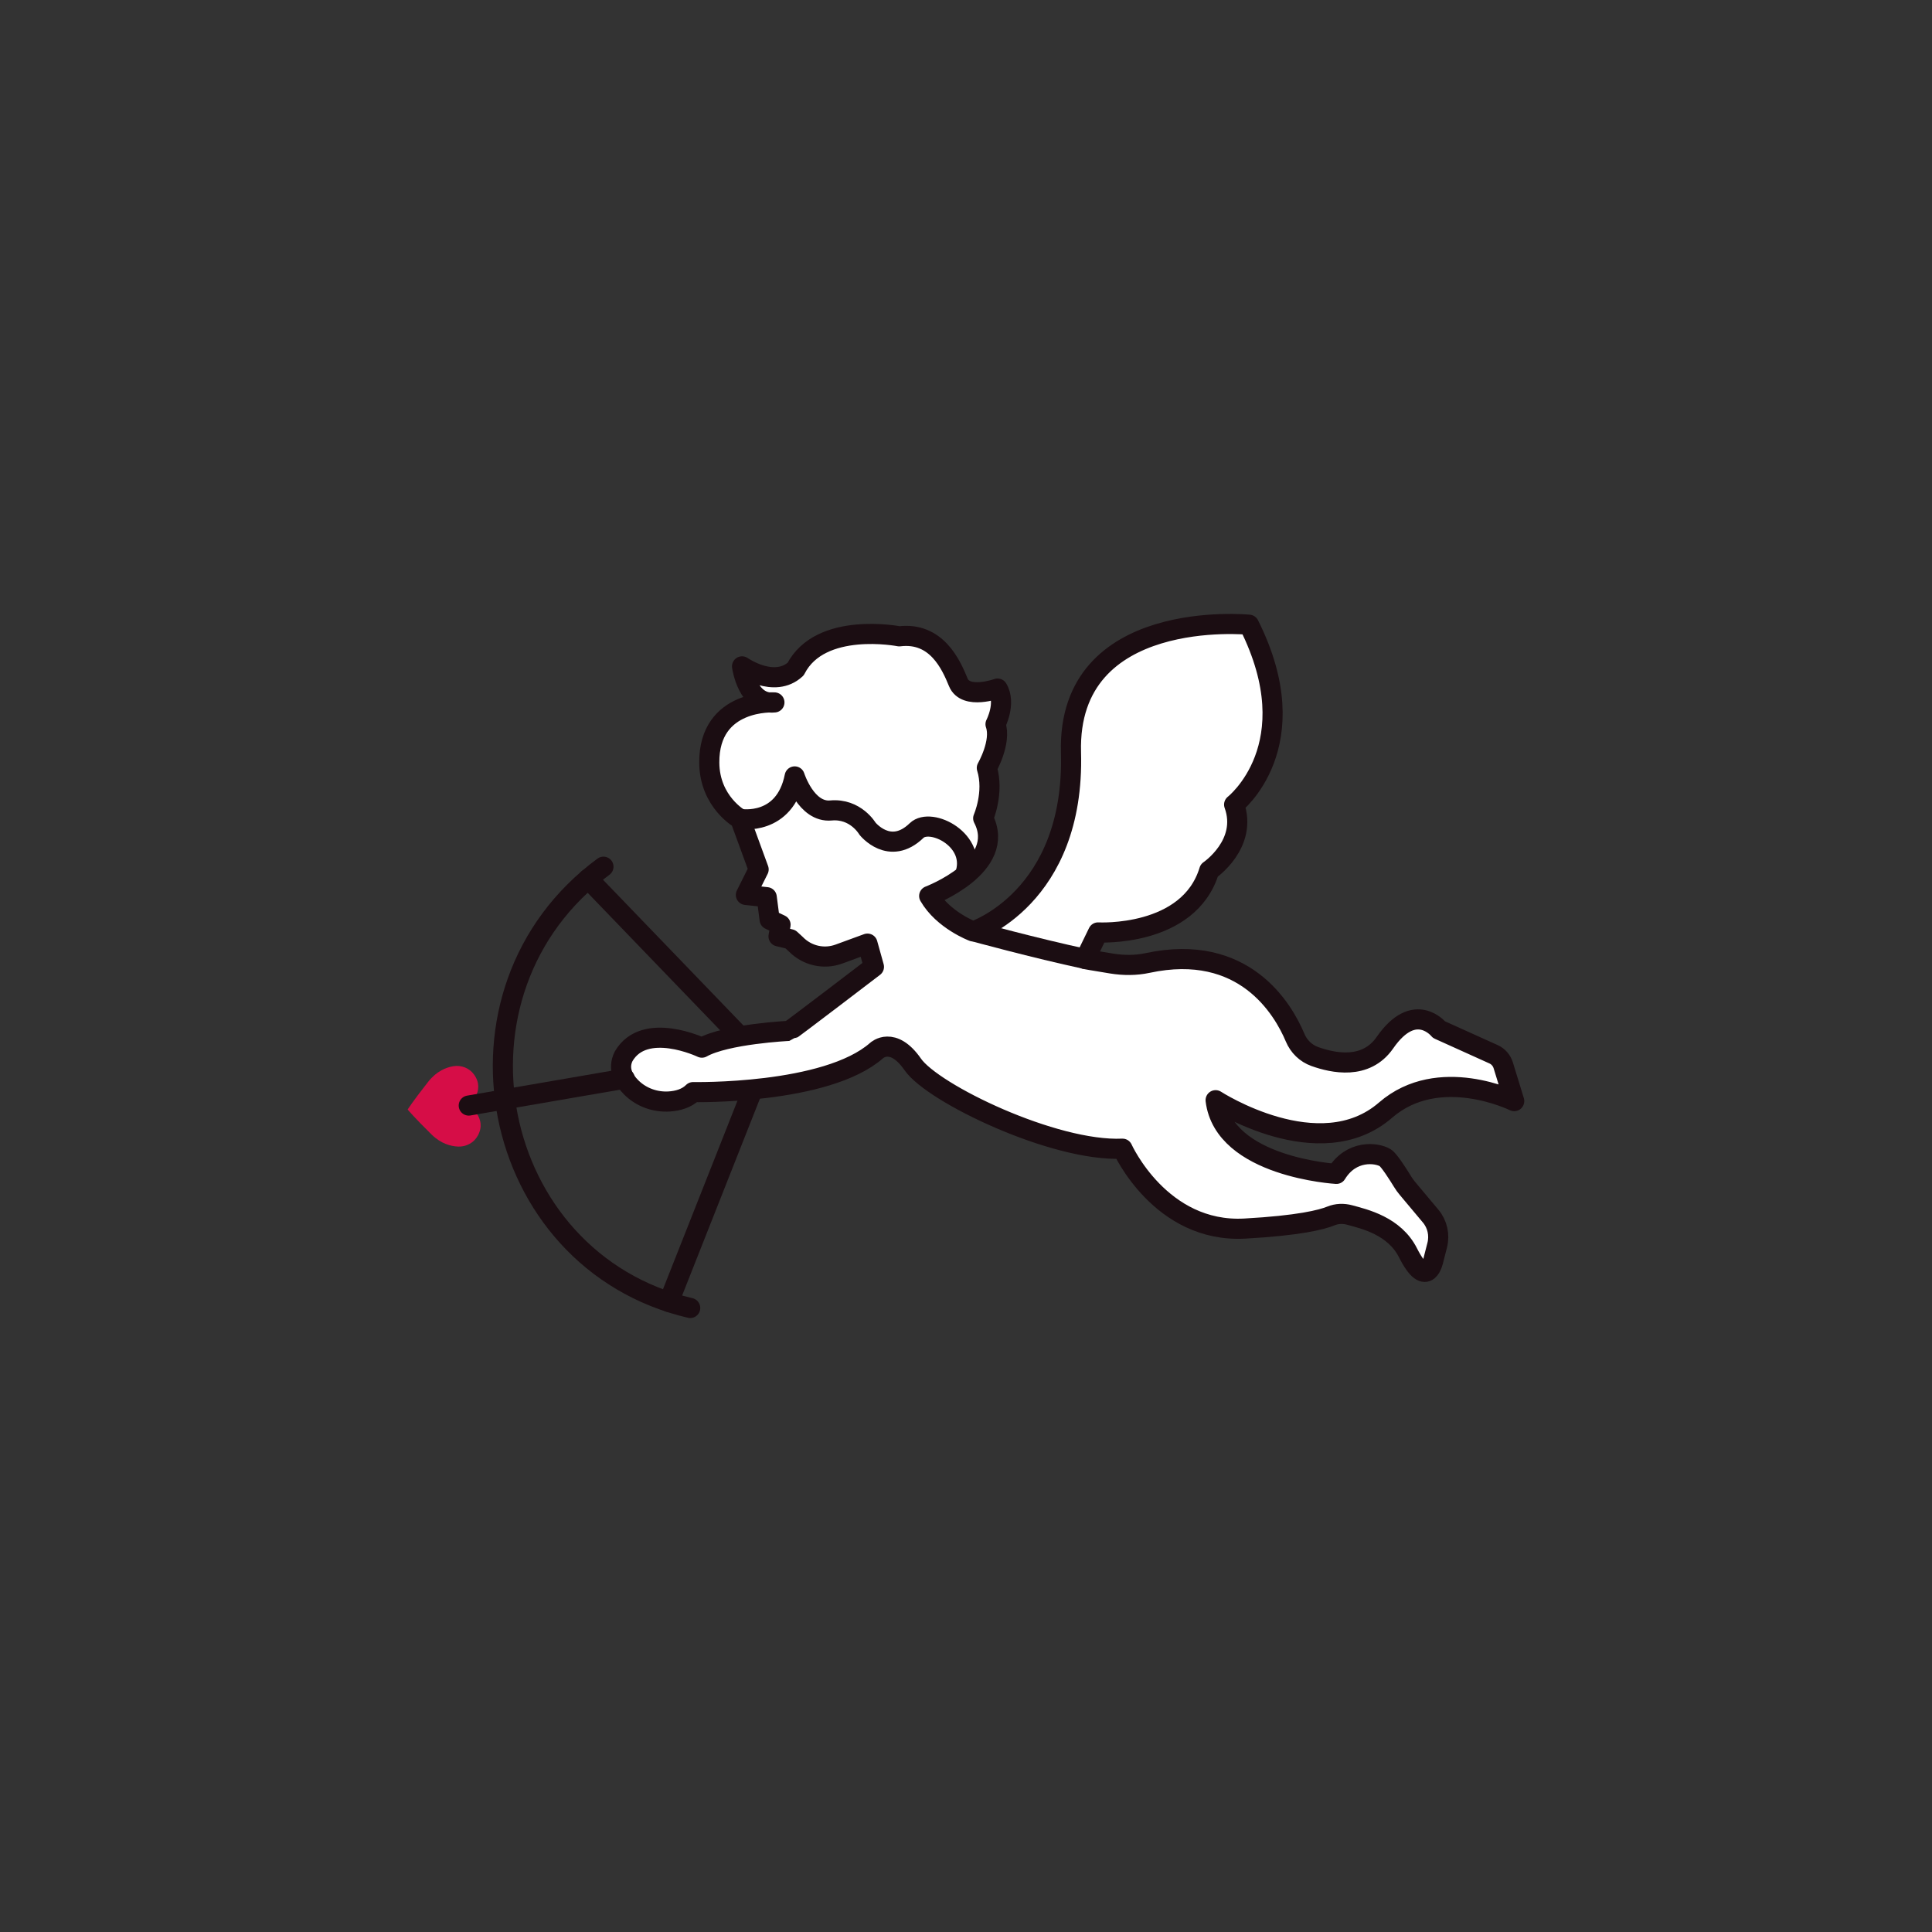 <svg viewBox="0 0 96.031 96.03" xmlns="http://www.w3.org/2000/svg"><rect x="0" y="0" width="96.031" height="96.03" fill="#333333" stroke="none"/><g stroke="#1b0d12" stroke-linejoin="round"><path d="m29.236 43.684 8.734 9.064-4.729 11.967" fill="none" stroke-linecap="round"/><path d="m75.265 54.73-.545-1.776c-.076-.246-.251-.447-.482-.551l-2.714-1.226s-1.198-1.496-2.685.649c-.953 1.374-2.589 1.009-3.485.69-.446-.159-.796-.5-.982-.944-.59-1.405-2.525-4.738-7.332-3.706-.58.125-1.188.123-1.774.029-1.029-.165-1.328-.224-1.328-.224l.643-1.324s4.515.258 5.525-3.08c0 0 1.946-1.313 1.237-3.275 0 0 3.756-2.925.739-8.94 0 0-9.05-.906-8.848 6.345s-4.867 8.899-4.867 8.899-1.488-.556-2.182-1.761c0 0 3.921-1.483 2.685-3.862 0 0 .563-1.277.181-2.503 0 0 .744-1.288.432-2.173 0 0 .543-1.04.101-1.772 0 0-1.589.577-1.951-.309s-1.086-2.513-2.936-2.287c0 0-3.921-.772-5.148 1.627-1.066.989-2.665-.134-2.665-.134s.261 1.936 1.609 1.792c0 0-3.26-.206-3.238 2.997.014 1.96 1.538 2.802 1.538 2.802l.915 2.502-.633 1.267 1.036.113.144 1.112.543.258-.101.577.593.144.265.244c.561.575 1.395.766 2.142.493l1.421-.52.322 1.154s-4.163 3.183-4.208 3.183-3.137.154-4.344.834c0 0-2.851-1.36-3.891.433-.309.626-.002 1.164.382 1.546.499.496 1.196.742 1.89.696.411-.027.861-.144 1.182-.465 0 0 6.626.134 9.125-2.07 0 0 .799-.742 1.795.695.996 1.437 7.013 4.341 10.422 4.187 0 0 1.885 4.202 6.078 3.971 2.696-.149 3.82-.438 4.28-.626.298-.122.626-.133.936-.048.74.201 2.222.54 2.899 1.88.966 1.912 1.267.34 1.267.34l.184-.72c.13-.507.009-1.047-.325-1.445l-1.159-1.383c-.087-.104-.165-.212-.236-.329-.207-.338-.673-1.077-.863-1.191-.437-.263-1.689-.402-2.428.803 0 0-5.596-.324-6.003-3.662 0 0 5.159 3.346 8.446.494 2.651-2.299 6.395-.448 6.395-.448z" fill="#fff"/><path d="m29.995 43.08c-8.38 6.164-5.744 19.572 4.312 21.934" fill="none" stroke-linecap="round"/></g><path d="m23.753 56.444c.485-.901-.463-1.491-.463-1.491s.868-.708.275-1.539c-.238-.334-.648-.484-1.041-.416-.356.061-.825.248-1.231.761-.775.982-1.029 1.39-1.029 1.39s.302.372 1.192 1.246c.466.457.954.581 1.315.596.398.016.786-.186.981-.547z" fill="#d60d47"/><path d="m31.057 53.615-7.757 1.337" fill="none" stroke="#1b0d12" stroke-linecap="round" stroke-linejoin="round"/><path d="m36.809 40.708s2.195.367 2.691-2.116c0 0 .569 1.806 1.8 1.693 1.23-.113 1.818.903 1.818.903s1.102 1.392 2.443.094c.7-.678 3.053.48 2.39 2.253m.433 2.755s3.036.833 5.571 1.376" fill="none" stroke="#1b0d12" stroke-linejoin="round"/></svg>